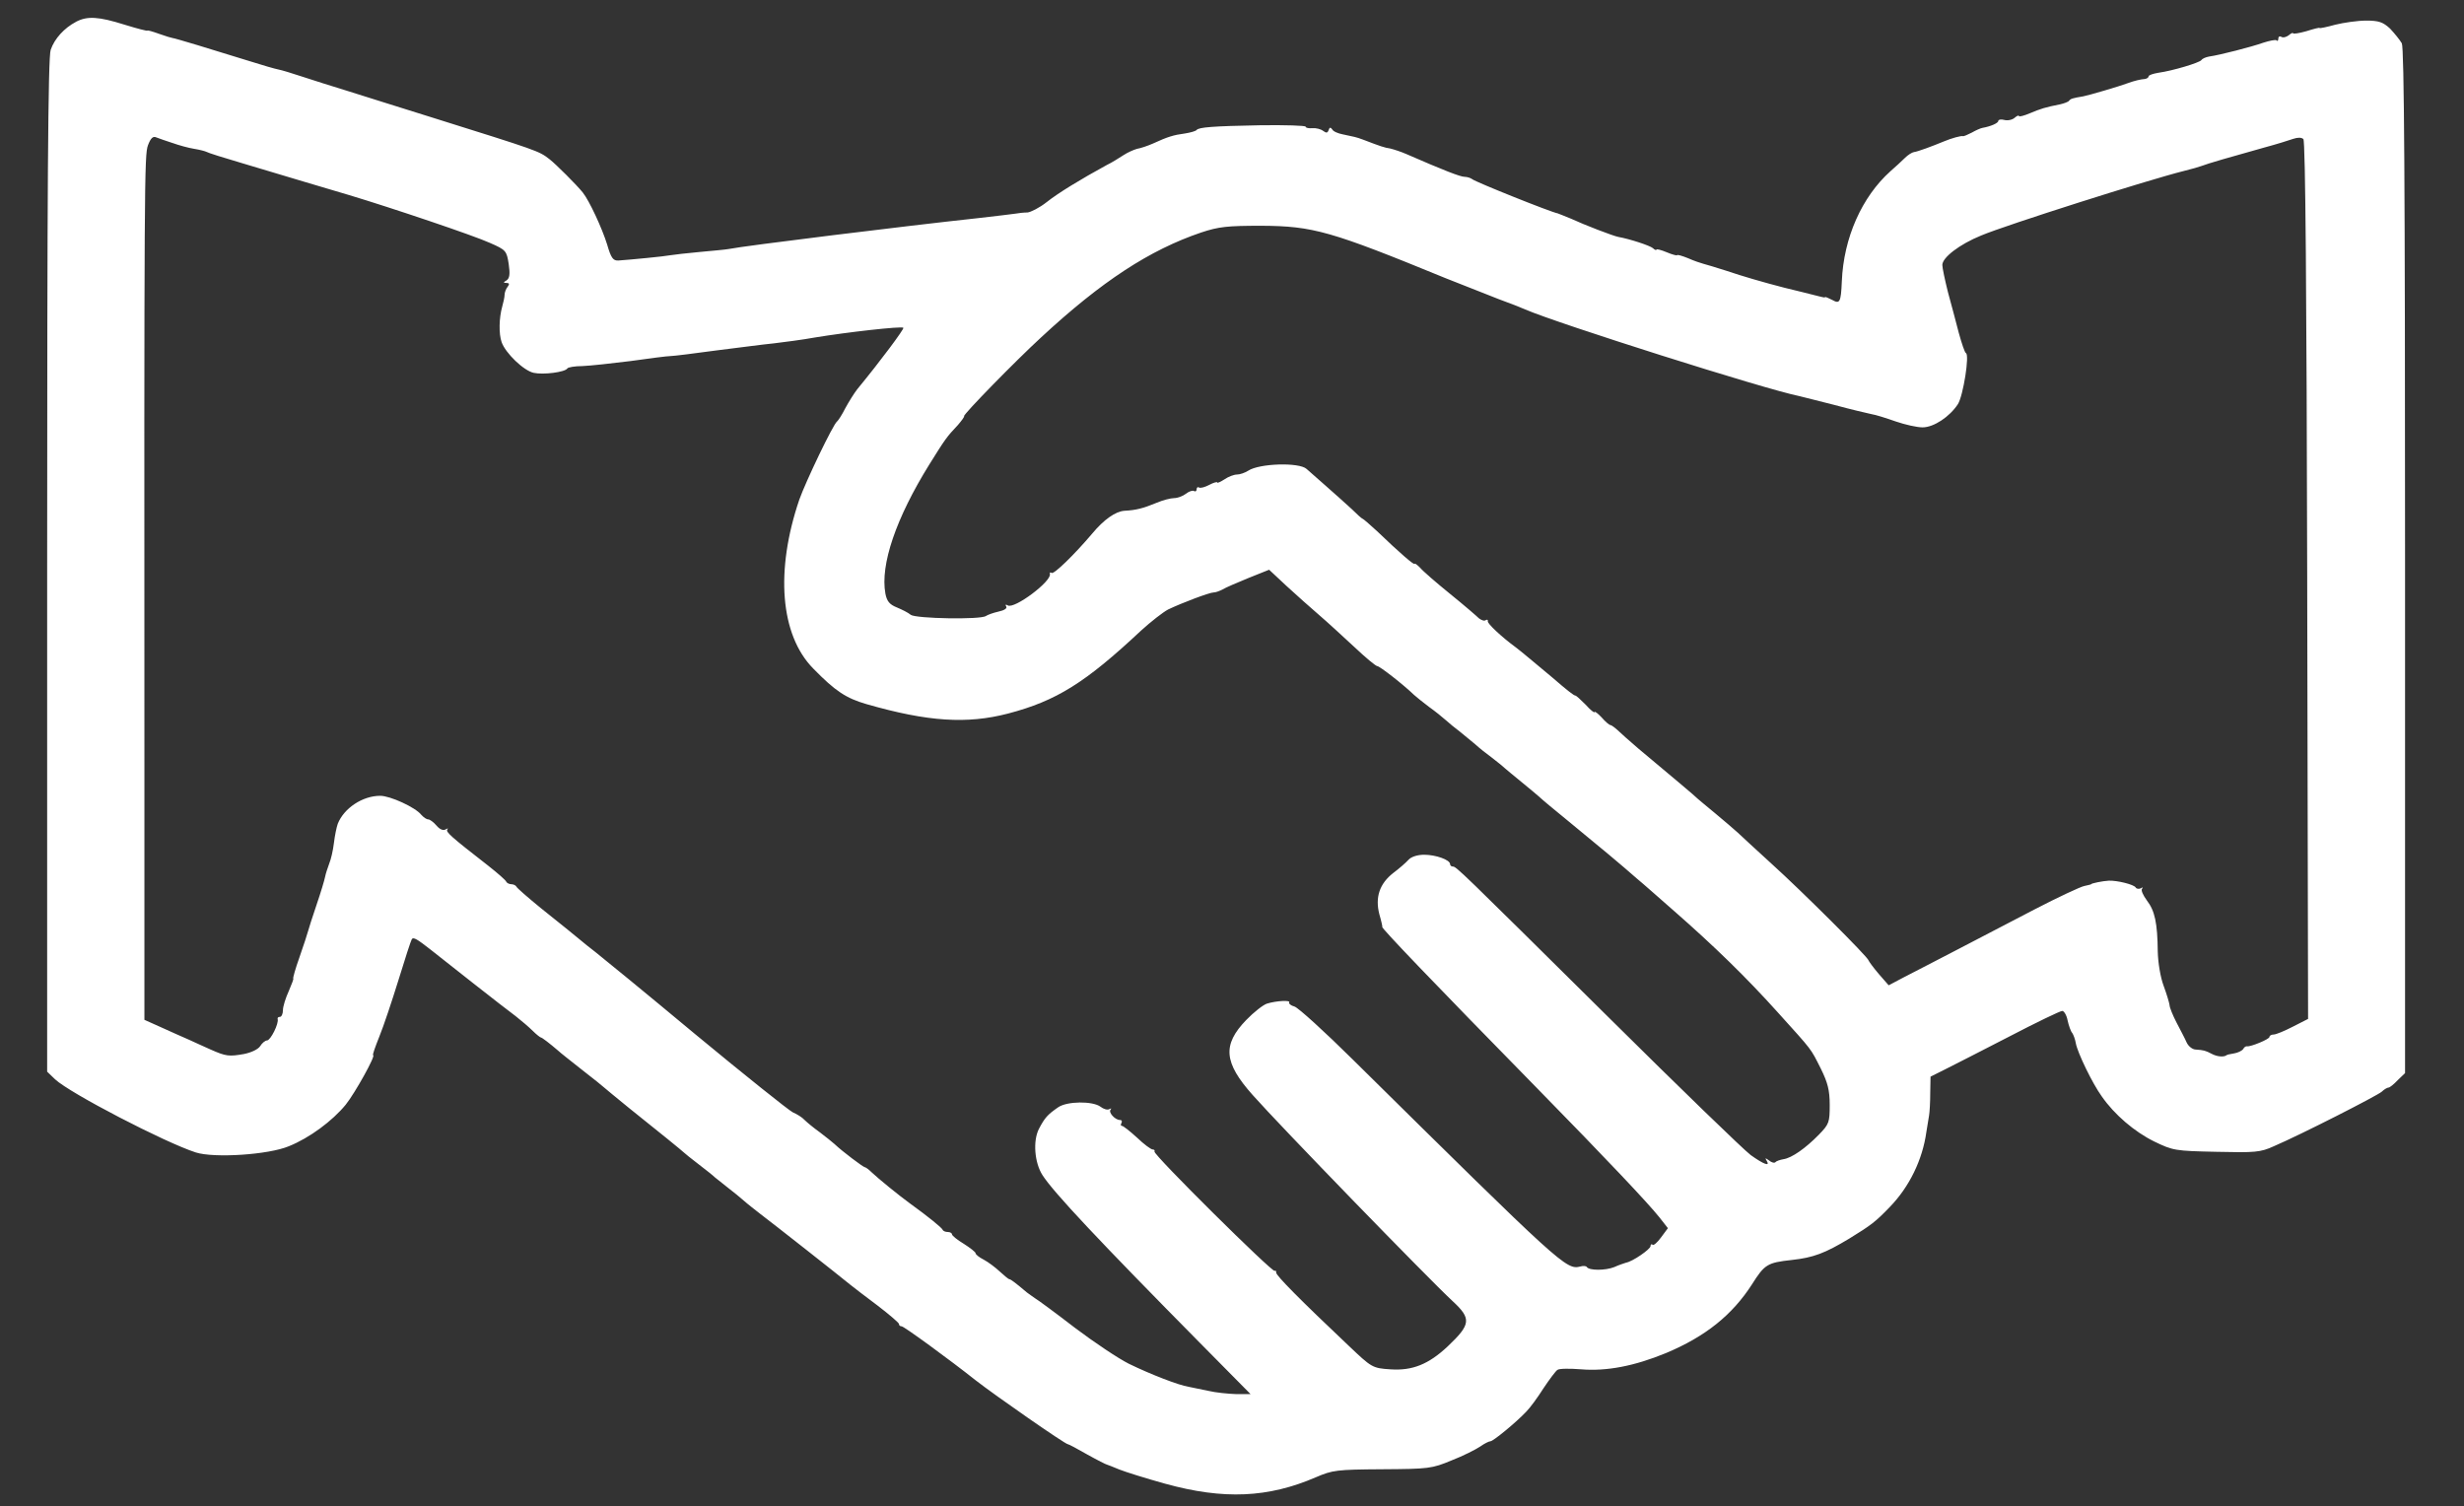 <?xml version="1.0" standalone="no"?>
<!DOCTYPE svg PUBLIC "-//W3C//DTD SVG 20010904//EN"
 "http://www.w3.org/TR/2001/REC-SVG-20010904/DTD/svg10.dtd">
<svg version="1.0" xmlns="http://www.w3.org/2000/svg"
 width="836pt" height="511pt" viewBox="0 0 836 511"
 preserveAspectRatio="xMidYMid meet">

<rect x="0" y="0" width="836" height="511" fill="#333333" stroke="none"/>

<g transform="translate(0,511) scale(0.1,-0.1)"
fill="#ffffff" stroke="none">
<path d="M258 5036 c-40 -21 -73 -57 -86 -95 -9 -25 -12 -471 -12 -1750 l0
-1717 27 -26 c50 -47 372 -214 477 -248 62 -20 247 -8 316 21 70 28 148 86
193 141 32 40 103 168 93 168 -3 0 7 28 21 63 14 34 43 121 65 192 22 72 42
133 45 138 5 9 18 1 64 -35 44 -35 243 -192 289 -226 19 -15 45 -37 58 -50 12
-12 25 -22 27 -22 4 0 31 -21 59 -45 6 -6 43 -35 81 -65 39 -30 72 -57 75 -60
3 -3 41 -34 85 -70 104 -83 179 -144 185 -150 3 -3 25 -21 50 -40 25 -19 50
-39 56 -45 6 -5 26 -21 44 -35 18 -14 42 -33 54 -44 11 -10 37 -30 56 -45 36
-27 270 -211 305 -240 11 -9 53 -41 93 -71 39 -30 72 -58 72 -62 0 -5 4 -8 9
-8 8 0 164 -114 251 -183 68 -53 304 -217 313 -217 3 0 33 -16 66 -35 34 -19
64 -34 66 -34 3 -1 22 -8 43 -17 20 -8 90 -30 155 -48 199 -55 350 -48 512 22
56 24 70 26 225 27 157 1 168 2 235 30 39 15 82 37 97 47 14 10 30 18 35 18 9
0 86 63 121 100 14 14 40 50 59 80 20 30 41 58 47 62 6 5 43 5 81 2 86 -7 180
11 287 55 134 56 225 129 292 233 43 68 52 74 135 83 74 8 113 23 196 73 73
45 88 56 137 107 66 68 111 160 124 255 3 19 7 44 9 55 2 11 4 45 4 76 l1 56
48 24 c26 13 124 63 217 111 94 49 175 88 182 88 6 0 15 -15 18 -32 4 -18 11
-38 16 -43 4 -6 10 -22 12 -35 6 -32 56 -136 88 -180 43 -62 111 -120 178
-153 64 -31 71 -32 211 -35 131 -3 149 -2 195 19 93 40 350 171 366 185 8 8
19 14 23 14 4 0 18 11 31 25 l25 24 0 1736 c0 1287 -3 1742 -11 1758 -7 12
-25 34 -40 50 -24 22 -38 27 -81 27 -29 0 -77 -7 -105 -14 -29 -8 -53 -13 -53
-11 0 2 -20 -3 -45 -11 -25 -7 -45 -10 -45 -7 0 3 -7 0 -15 -7 -8 -6 -19 -9
-25 -5 -5 3 -10 1 -10 -6 0 -7 -3 -10 -6 -6 -3 3 -23 -1 -45 -8 -39 -14 -148
-42 -184 -47 -11 -2 -23 -7 -26 -12 -7 -9 -96 -36 -146 -43 -18 -3 -33 -8 -33
-12 0 -4 -6 -8 -12 -9 -15 -1 -36 -6 -58 -14 -29 -11 -135 -42 -152 -45 -36
-6 -43 -8 -48 -15 -3 -4 -17 -9 -30 -12 -51 -10 -66 -15 -102 -30 -21 -9 -38
-13 -38 -10 0 4 -7 1 -15 -6 -8 -7 -24 -10 -35 -7 -11 3 -20 1 -20 -3 0 -8
-26 -19 -54 -24 -6 -1 -22 -8 -36 -16 -14 -7 -27 -13 -30 -12 -6 2 -39 -7 -65
-18 -41 -17 -90 -35 -101 -36 -7 -1 -21 -10 -31 -20 -11 -11 -33 -31 -49 -45
-97 -87 -159 -226 -165 -374 -3 -71 -7 -77 -32 -63 -12 6 -23 11 -24 10 -2 -1
-4 -2 -5 -1 -2 0 -10 2 -18 4 -24 6 -79 20 -117 29 -70 18 -142 39 -195 57
-35 11 -70 22 -79 24 -8 2 -32 10 -52 19 -20 8 -37 13 -37 10 0 -2 -16 2 -35
10 -19 8 -35 12 -35 9 0 -3 -6 -1 -12 5 -11 9 -78 31 -117 38 -17 3 -116 41
-161 62 -19 8 -40 16 -45 18 -23 4 -280 107 -290 116 -5 4 -17 8 -26 8 -14 0
-71 22 -197 77 -18 8 -43 16 -55 19 -20 3 -32 7 -92 30 -24 9 -31 10 -69 18
-16 3 -33 10 -36 17 -6 8 -9 7 -12 -2 -4 -11 -8 -11 -19 -3 -8 6 -24 10 -36 9
-13 -1 -23 1 -23 5 0 4 -69 6 -152 5 -166 -3 -210 -7 -218 -16 -3 -4 -21 -9
-40 -12 -38 -5 -58 -11 -108 -34 -18 -8 -42 -16 -54 -18 -11 -3 -32 -12 -47
-22 -14 -9 -39 -25 -56 -33 -88 -48 -165 -95 -204 -126 -24 -19 -54 -34 -65
-35 -12 0 -30 -2 -41 -4 -11 -2 -67 -8 -125 -15 -250 -27 -794 -94 -848 -105
-10 -2 -55 -6 -98 -10 -43 -4 -88 -9 -99 -11 -20 -4 -134 -15 -177 -18 -18 -1
-25 9 -38 54 -17 55 -61 150 -83 177 -19 24 -92 97 -113 113 -36 28 -40 29
-394 140 -107 34 -238 74 -290 91 -52 16 -122 38 -155 49 -33 11 -69 22 -80
24 -11 2 -56 15 -100 29 -128 40 -254 78 -260 78 -2 0 -23 6 -45 14 -22 8 -40
13 -40 11 0 -2 -35 7 -77 20 -89 28 -127 30 -165 10z m327 -411 c22 -8 55 -17
74 -20 19 -3 37 -8 41 -10 4 -3 61 -21 126 -40 66 -20 157 -47 204 -61 47 -14
117 -35 155 -46 146 -44 422 -137 477 -162 55 -24 57 -27 64 -72 5 -34 3 -48
-7 -55 -12 -7 -12 -9 0 -9 9 0 10 -4 4 -12 -6 -7 -11 -20 -11 -28 0 -8 -4 -26
-8 -40 -11 -39 -12 -93 -2 -121 13 -37 75 -97 109 -104 32 -7 106 2 114 15 2
4 26 8 51 8 26 1 99 9 163 17 64 9 125 17 136 17 11 0 81 9 155 19 74 9 162
21 195 24 33 4 96 12 140 20 109 18 294 39 300 33 4 -3 -77 -112 -156 -208
-11 -14 -29 -43 -41 -65 -11 -22 -24 -42 -28 -45 -13 -9 -106 -203 -128 -265
-82 -241 -65 -459 47 -573 75 -77 112 -101 181 -121 209 -60 341 -68 480 -32
164 43 262 104 452 282 33 30 74 62 91 71 48 23 141 58 155 58 7 0 20 5 30 10
9 6 49 23 88 39 l70 28 60 -56 c34 -31 83 -75 110 -98 27 -23 80 -72 119 -108
38 -36 73 -65 78 -65 8 0 89 -63 125 -98 8 -7 30 -25 50 -40 21 -15 46 -35 57
-45 11 -10 33 -28 49 -40 15 -12 38 -31 51 -42 13 -12 38 -32 56 -45 18 -14
37 -29 43 -35 6 -5 32 -27 58 -48 26 -21 53 -44 60 -50 7 -7 51 -44 98 -82
105 -86 183 -151 234 -196 22 -18 78 -68 125 -109 136 -119 246 -226 353 -345
120 -133 110 -120 146 -191 23 -47 30 -72 30 -123 0 -59 -2 -65 -37 -101 -45
-46 -92 -79 -120 -83 -11 -2 -24 -6 -27 -10 -4 -4 -14 -1 -22 6 -13 9 -14 9
-8 -1 13 -21 -9 -13 -54 19 -24 18 -242 229 -484 469 -507 502 -515 510 -527
510 -5 0 -9 4 -9 8 0 15 -49 32 -88 32 -23 0 -44 -7 -53 -17 -9 -10 -32 -30
-52 -45 -46 -36 -62 -82 -47 -140 7 -24 11 -43 10 -43 -7 0 172 -187 524 -546
241 -246 376 -389 416 -439 l29 -37 -23 -31 c-13 -18 -26 -29 -29 -25 -4 3 -7
1 -7 -5 0 -10 -60 -52 -83 -56 -6 -2 -25 -8 -40 -15 -30 -12 -85 -12 -93 0 -2
4 -12 5 -22 2 -48 -12 -60 -1 -772 702 -96 95 -185 176 -198 180 -12 3 -20 10
-18 14 6 8 -42 6 -75 -4 -13 -4 -45 -29 -71 -56 -81 -84 -76 -144 22 -254 92
-104 595 -622 678 -699 65 -60 63 -79 -16 -154 -65 -61 -120 -83 -194 -78 -62
4 -64 6 -143 81 -163 154 -245 237 -245 247 0 6 -2 9 -5 6 -7 -7 -413 395
-408 405 2 4 -1 7 -6 7 -6 0 -30 18 -53 40 -24 22 -47 40 -51 40 -5 0 -5 5 -2
10 3 6 1 10 -5 10 -17 0 -40 26 -32 35 4 5 2 5 -4 2 -6 -4 -20 0 -30 8 -27 20
-114 19 -144 -2 -36 -25 -45 -35 -65 -73 -21 -41 -15 -115 12 -157 37 -58 194
-225 535 -570 l171 -173 -49 0 c-27 1 -69 5 -94 11 -25 5 -55 11 -68 14 -32 5
-126 41 -202 78 -36 18 -118 73 -183 122 -65 50 -126 95 -135 100 -9 6 -21 15
-28 20 -39 33 -55 45 -60 45 -2 0 -17 12 -32 26 -15 14 -39 32 -54 40 -16 8
-28 18 -28 22 0 4 -18 18 -40 32 -22 13 -40 28 -40 32 0 4 -6 8 -14 8 -8 0
-16 3 -18 8 -3 7 -51 46 -108 87 -40 29 -111 87 -132 107 -10 10 -21 18 -24
18 -5 0 -77 54 -102 78 -8 7 -30 25 -50 40 -21 15 -44 34 -52 42 -8 9 -26 20
-40 26 -14 7 -163 126 -331 265 -168 140 -321 265 -339 279 -18 14 -41 32 -50
40 -27 22 -47 39 -135 109 -44 36 -81 68 -83 73 -2 4 -10 8 -17 8 -7 0 -15 4
-17 8 -1 5 -30 30 -63 56 -126 98 -144 114 -137 122 4 4 1 4 -6 0 -8 -5 -20 0
-31 13 -10 12 -23 21 -28 21 -6 0 -16 7 -24 16 -20 25 -105 64 -139 64 -60 0
-123 -42 -144 -95 -4 -11 -10 -40 -13 -65 -3 -25 -10 -56 -16 -70 -5 -14 -12
-34 -14 -45 -2 -11 -15 -54 -29 -95 -14 -41 -27 -82 -29 -90 -2 -8 -15 -48
-29 -88 -14 -39 -23 -72 -21 -72 2 0 -5 -19 -15 -42 -11 -24 -20 -53 -20 -65
0 -13 -5 -23 -10 -23 -6 0 -9 -3 -8 -7 5 -15 -24 -73 -36 -73 -6 0 -17 -9 -23
-19 -7 -11 -30 -22 -55 -27 -51 -9 -61 -8 -113 15 -22 10 -56 25 -75 34 -19 8
-61 27 -92 41 l-58 26 0 872 c-1 1996 0 2061 12 2095 9 24 17 32 28 27 8 -3
33 -12 55 -19z m7243 -1484 l3 -1488 -51 -26 c-29 -15 -58 -27 -66 -27 -8 0
-14 -4 -14 -8 0 -8 -64 -34 -76 -32 -4 1 -10 -3 -13 -9 -4 -6 -18 -13 -31 -15
-14 -2 -26 -5 -27 -7 -9 -6 -31 -4 -48 5 -23 12 -28 13 -55 15 -11 0 -25 11
-31 24 -5 12 -21 42 -34 67 -13 25 -24 52 -24 60 -1 8 -10 38 -20 65 -11 29
-19 78 -20 116 -1 98 -10 139 -37 174 -13 18 -21 35 -16 40 4 5 2 5 -5 1 -6
-3 -14 -2 -17 3 -6 10 -62 24 -91 23 -20 -1 -60 -9 -60 -12 0 -1 -10 -3 -23
-6 -12 -2 -89 -38 -170 -80 -81 -42 -201 -105 -267 -139 -66 -34 -144 -75
-174 -90 l-53 -28 -34 39 c-18 21 -33 42 -34 45 0 10 -228 237 -330 329 -51
47 -103 94 -114 105 -12 11 -46 40 -76 65 -30 25 -57 47 -60 50 -5 6 -91 78
-201 170 -29 25 -61 53 -71 63 -10 9 -21 17 -24 17 -4 0 -17 11 -30 26 -13 14
-24 22 -24 18 0 -4 -14 7 -30 25 -17 17 -32 31 -35 31 -5 0 -27 17 -79 62 -49
41 -110 92 -121 100 -52 38 -99 83 -97 90 1 5 -2 7 -7 4 -5 -4 -15 0 -23 6 -7
7 -51 45 -98 83 -47 38 -93 78 -102 89 -10 10 -18 16 -18 13 0 -7 -51 37 -128
111 -25 23 -47 42 -49 42 -2 0 -19 15 -37 33 -19 17 -57 52 -86 77 -28 25 -58
51 -67 59 -25 23 -160 19 -198 -6 -11 -7 -28 -13 -38 -13 -10 0 -29 -7 -42
-16 -14 -9 -25 -14 -25 -11 0 3 -12 0 -27 -8 -15 -8 -30 -12 -35 -9 -4 3 -8 0
-8 -6 0 -6 -4 -9 -9 -6 -4 3 -17 -1 -27 -9 -10 -8 -29 -15 -40 -15 -12 0 -39
-7 -60 -16 -46 -19 -70 -25 -109 -27 -30 -2 -70 -30 -109 -77 -61 -72 -130
-139 -138 -134 -4 3 -7 2 -6 -3 8 -24 -121 -121 -143 -107 -7 4 -9 3 -5 -4 4
-6 -7 -13 -26 -17 -18 -4 -37 -11 -43 -15 -17 -13 -238 -9 -255 4 -8 7 -30 18
-47 25 -25 10 -34 21 -39 47 -18 98 36 256 149 438 53 85 59 94 97 134 13 15
23 29 21 30 -4 5 176 189 261 267 206 191 369 297 543 356 60 20 89 23 205 23
175 -1 235 -18 625 -178 61 -24 142 -56 180 -71 39 -14 79 -30 90 -35 108 -47
814 -271 930 -294 11 -3 65 -16 119 -30 55 -15 111 -28 125 -31 14 -2 52 -14
83 -25 32 -11 72 -20 91 -20 38 0 92 36 120 79 18 29 40 168 27 173 -4 2 -14
32 -24 68 -9 36 -26 98 -37 139 -10 40 -19 82 -19 92 0 25 58 70 132 100 83
35 567 189 688 219 25 6 52 14 60 17 17 7 103 32 211 62 41 11 86 25 100 30
15 5 28 5 34 -1 7 -6 11 -522 13 -1497z"/>
</g>
</svg>
